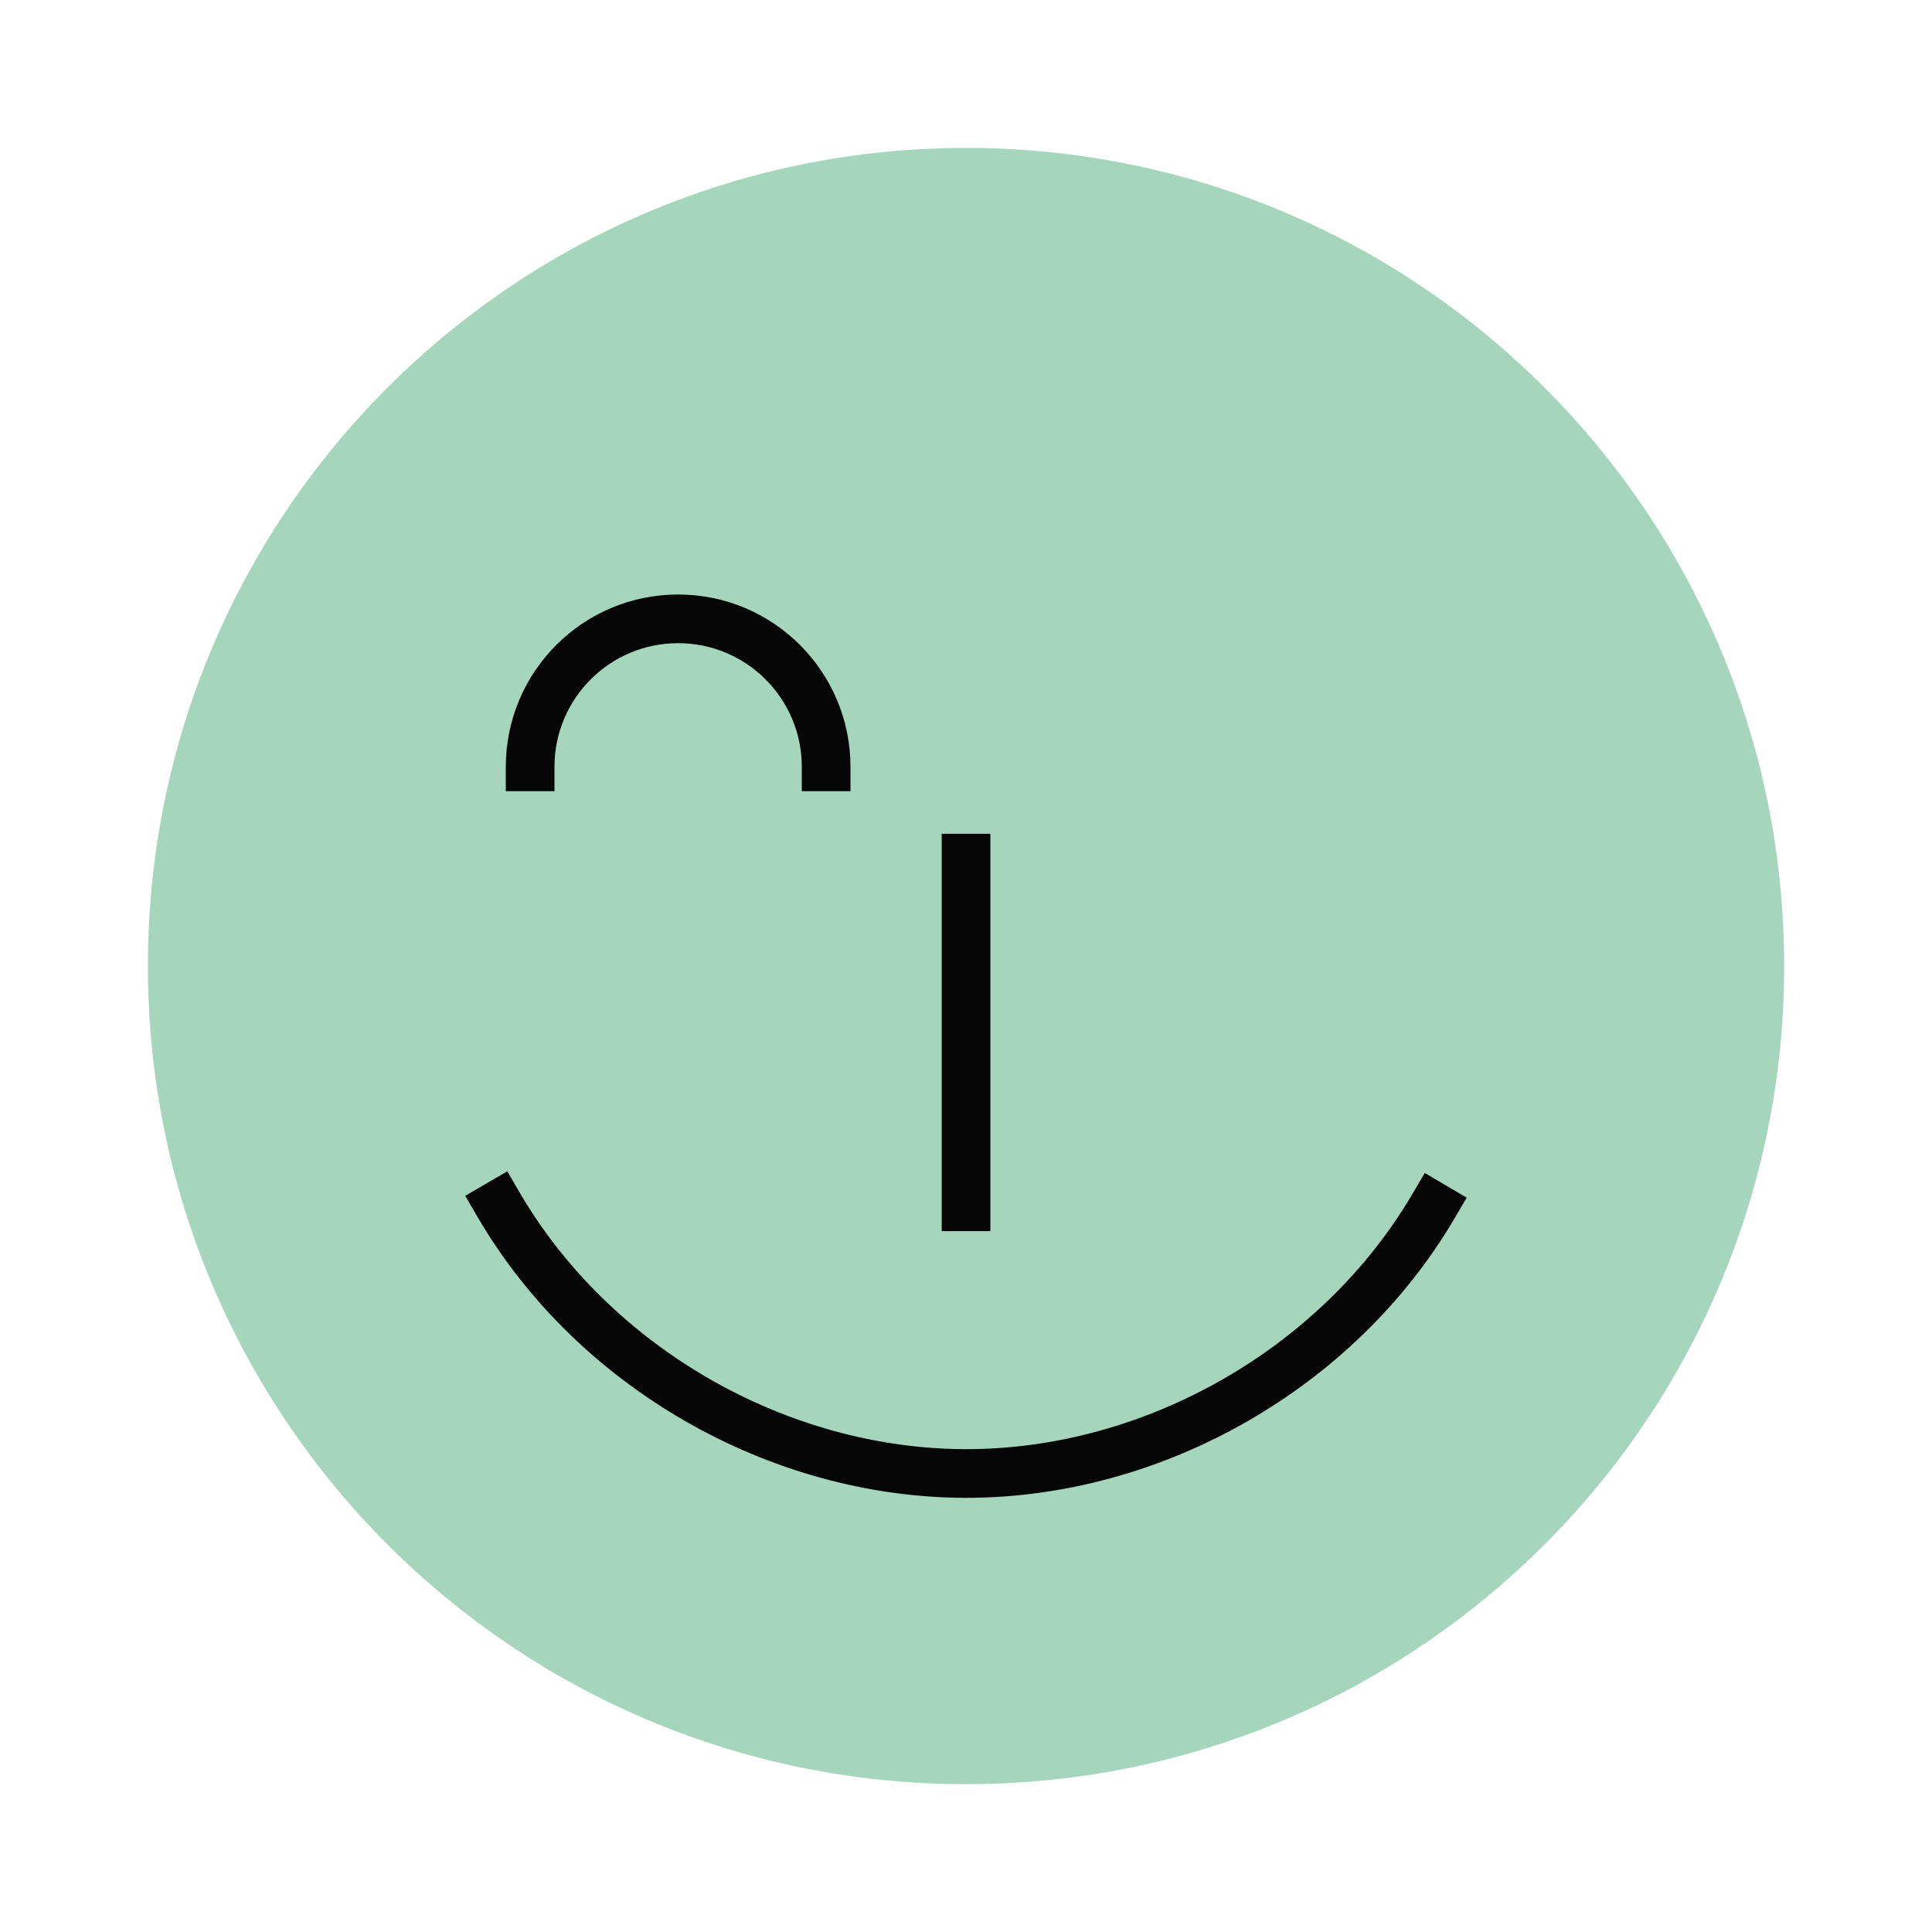 <svg width="148" height="148" viewBox="0 0 148 148" fill="none" xmlns="http://www.w3.org/2000/svg">
<path d="M74.002 136.676C108.615 136.676 136.674 108.617 136.674 74.004C136.674 39.391 108.615 11.332 74.002 11.332C39.389 11.332 11.33 39.391 11.33 74.004C11.33 108.617 39.389 136.676 74.002 136.676Z" fill="#A6D5BD"/>
<path d="M38.188 92.277C45.441 104.721 59.557 112.845 73.958 112.876C88.36 112.901 102.507 104.827 109.804 92.408" stroke="#050605" stroke-width="3.729" stroke-linecap="square" stroke-linejoin="bevel"/>
<path d="M74.002 92.445V65.736" stroke="#050605" stroke-width="3.729" stroke-linecap="square" stroke-linejoin="bevel"/>
<path d="M40.611 58.743C40.611 52.478 45.69 47.406 51.949 47.406C58.208 47.406 63.286 52.484 63.286 58.743" stroke="#050605" stroke-width="3.729" stroke-linecap="square" stroke-linejoin="bevel"/>
</svg>
